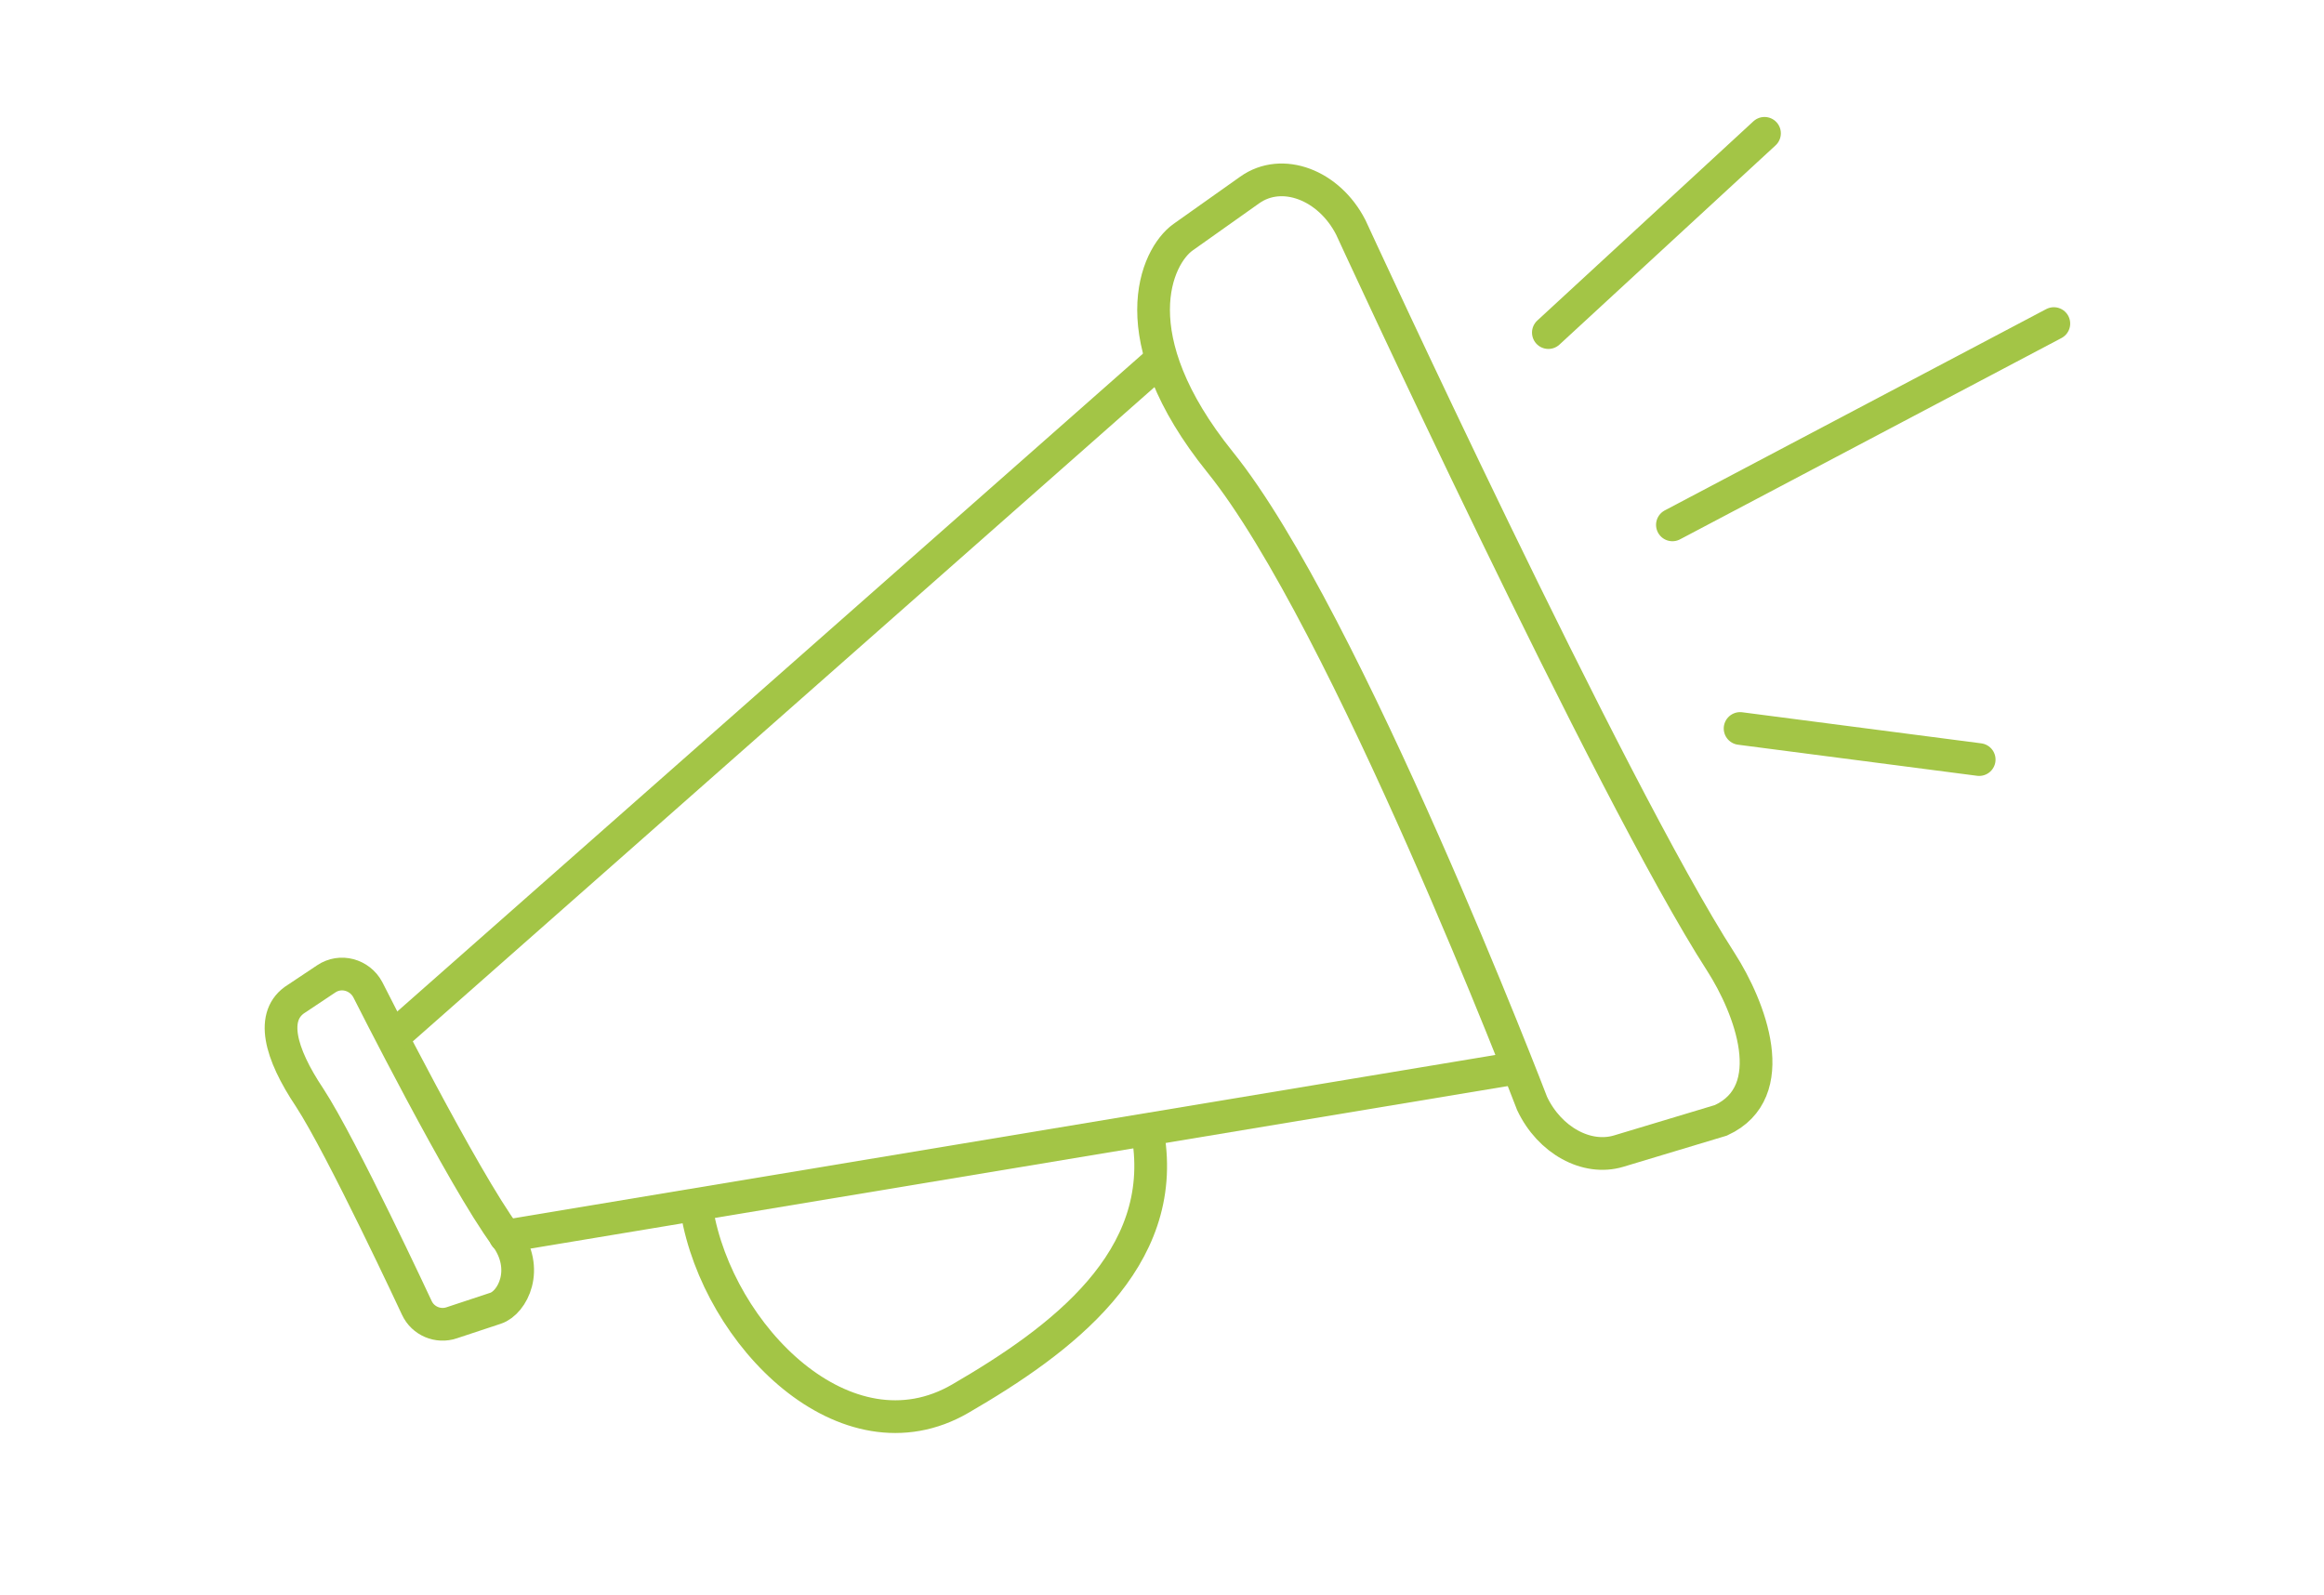 <?xml version="1.0" encoding="UTF-8"?>
<svg xmlns="http://www.w3.org/2000/svg" xmlns:xlink="http://www.w3.org/1999/xlink" id="Ebene_1" x="0px" y="0px" viewBox="0 0 800 549" style="enable-background:new 0 0 800 549;" xml:space="preserve">
<style type="text/css">
	.st0{fill:none;stroke:#A3C546;stroke-width:10.204;stroke-linecap:round;stroke-linejoin:round;stroke-miterlimit:10;}
	.st1{fill:none;stroke:#A3C546;stroke-width:11.262;stroke-linecap:round;stroke-miterlimit:10;}
	.st2{fill:none;stroke:#A3C546;stroke-width:9.635;stroke-linecap:round;stroke-linejoin:round;stroke-miterlimit:10;}
	.st3{fill:none;stroke:#A3C546;stroke-width:9.635;stroke-linecap:round;stroke-miterlimit:10;}
	.st4{fill:#FFFFFF;stroke:#A3C546;stroke-width:10.204;stroke-linecap:round;stroke-linejoin:round;stroke-miterlimit:10;}
</style>
<path class="st1" d="M102.1,343.8l10.2-6.8c4.9-3.3,11.5-1.5,14.3,3.7c0,0,32.9,65.3,47.4,84.8c8.5,11.4,2.4,23-3.4,24.9l-15.1,5  c-4.7,1.6-9.9-0.6-12-5.1c0,0-25.8-55.4-36.9-72.4C96.3,362.5,92.9,349.5,102.1,343.8z"></path>
<line class="st1" x1="136" y1="356.4" x2="399.3" y2="124.1"></line>
<line class="st1" x1="173.9" y1="425.6" x2="520.2" y2="368"></line>
<path class="st1" d="M407.2,81.7l23-16.3c11.1-7.9,27.3-1.8,34.8,12.9c0,0,89.1,193.5,127.4,252.9c10,15.6,21.3,44.7,0,54.5  l-35.2,10.6c-11,3.3-23.8-3.7-29.8-16.4c0,0-64-167-107.4-220.8C385.2,115.9,398,88.3,407.2,81.7z"></path>
<line class="st1" x1="533" y1="114.5" x2="607.4" y2="45.9"></line>
<line class="st1" x1="575.7" y1="180.7" x2="707" y2="111.4"></line>
<line class="st1" x1="599" y1="250.8" x2="681.3" y2="261.5"></line>
<path class="st1" d="M395.2,390.8c7.2,42.9-29.8,70.5-64.6,90.7c-39.4,22.9-83.5-21.7-90.7-64.6"></path>
</svg>

